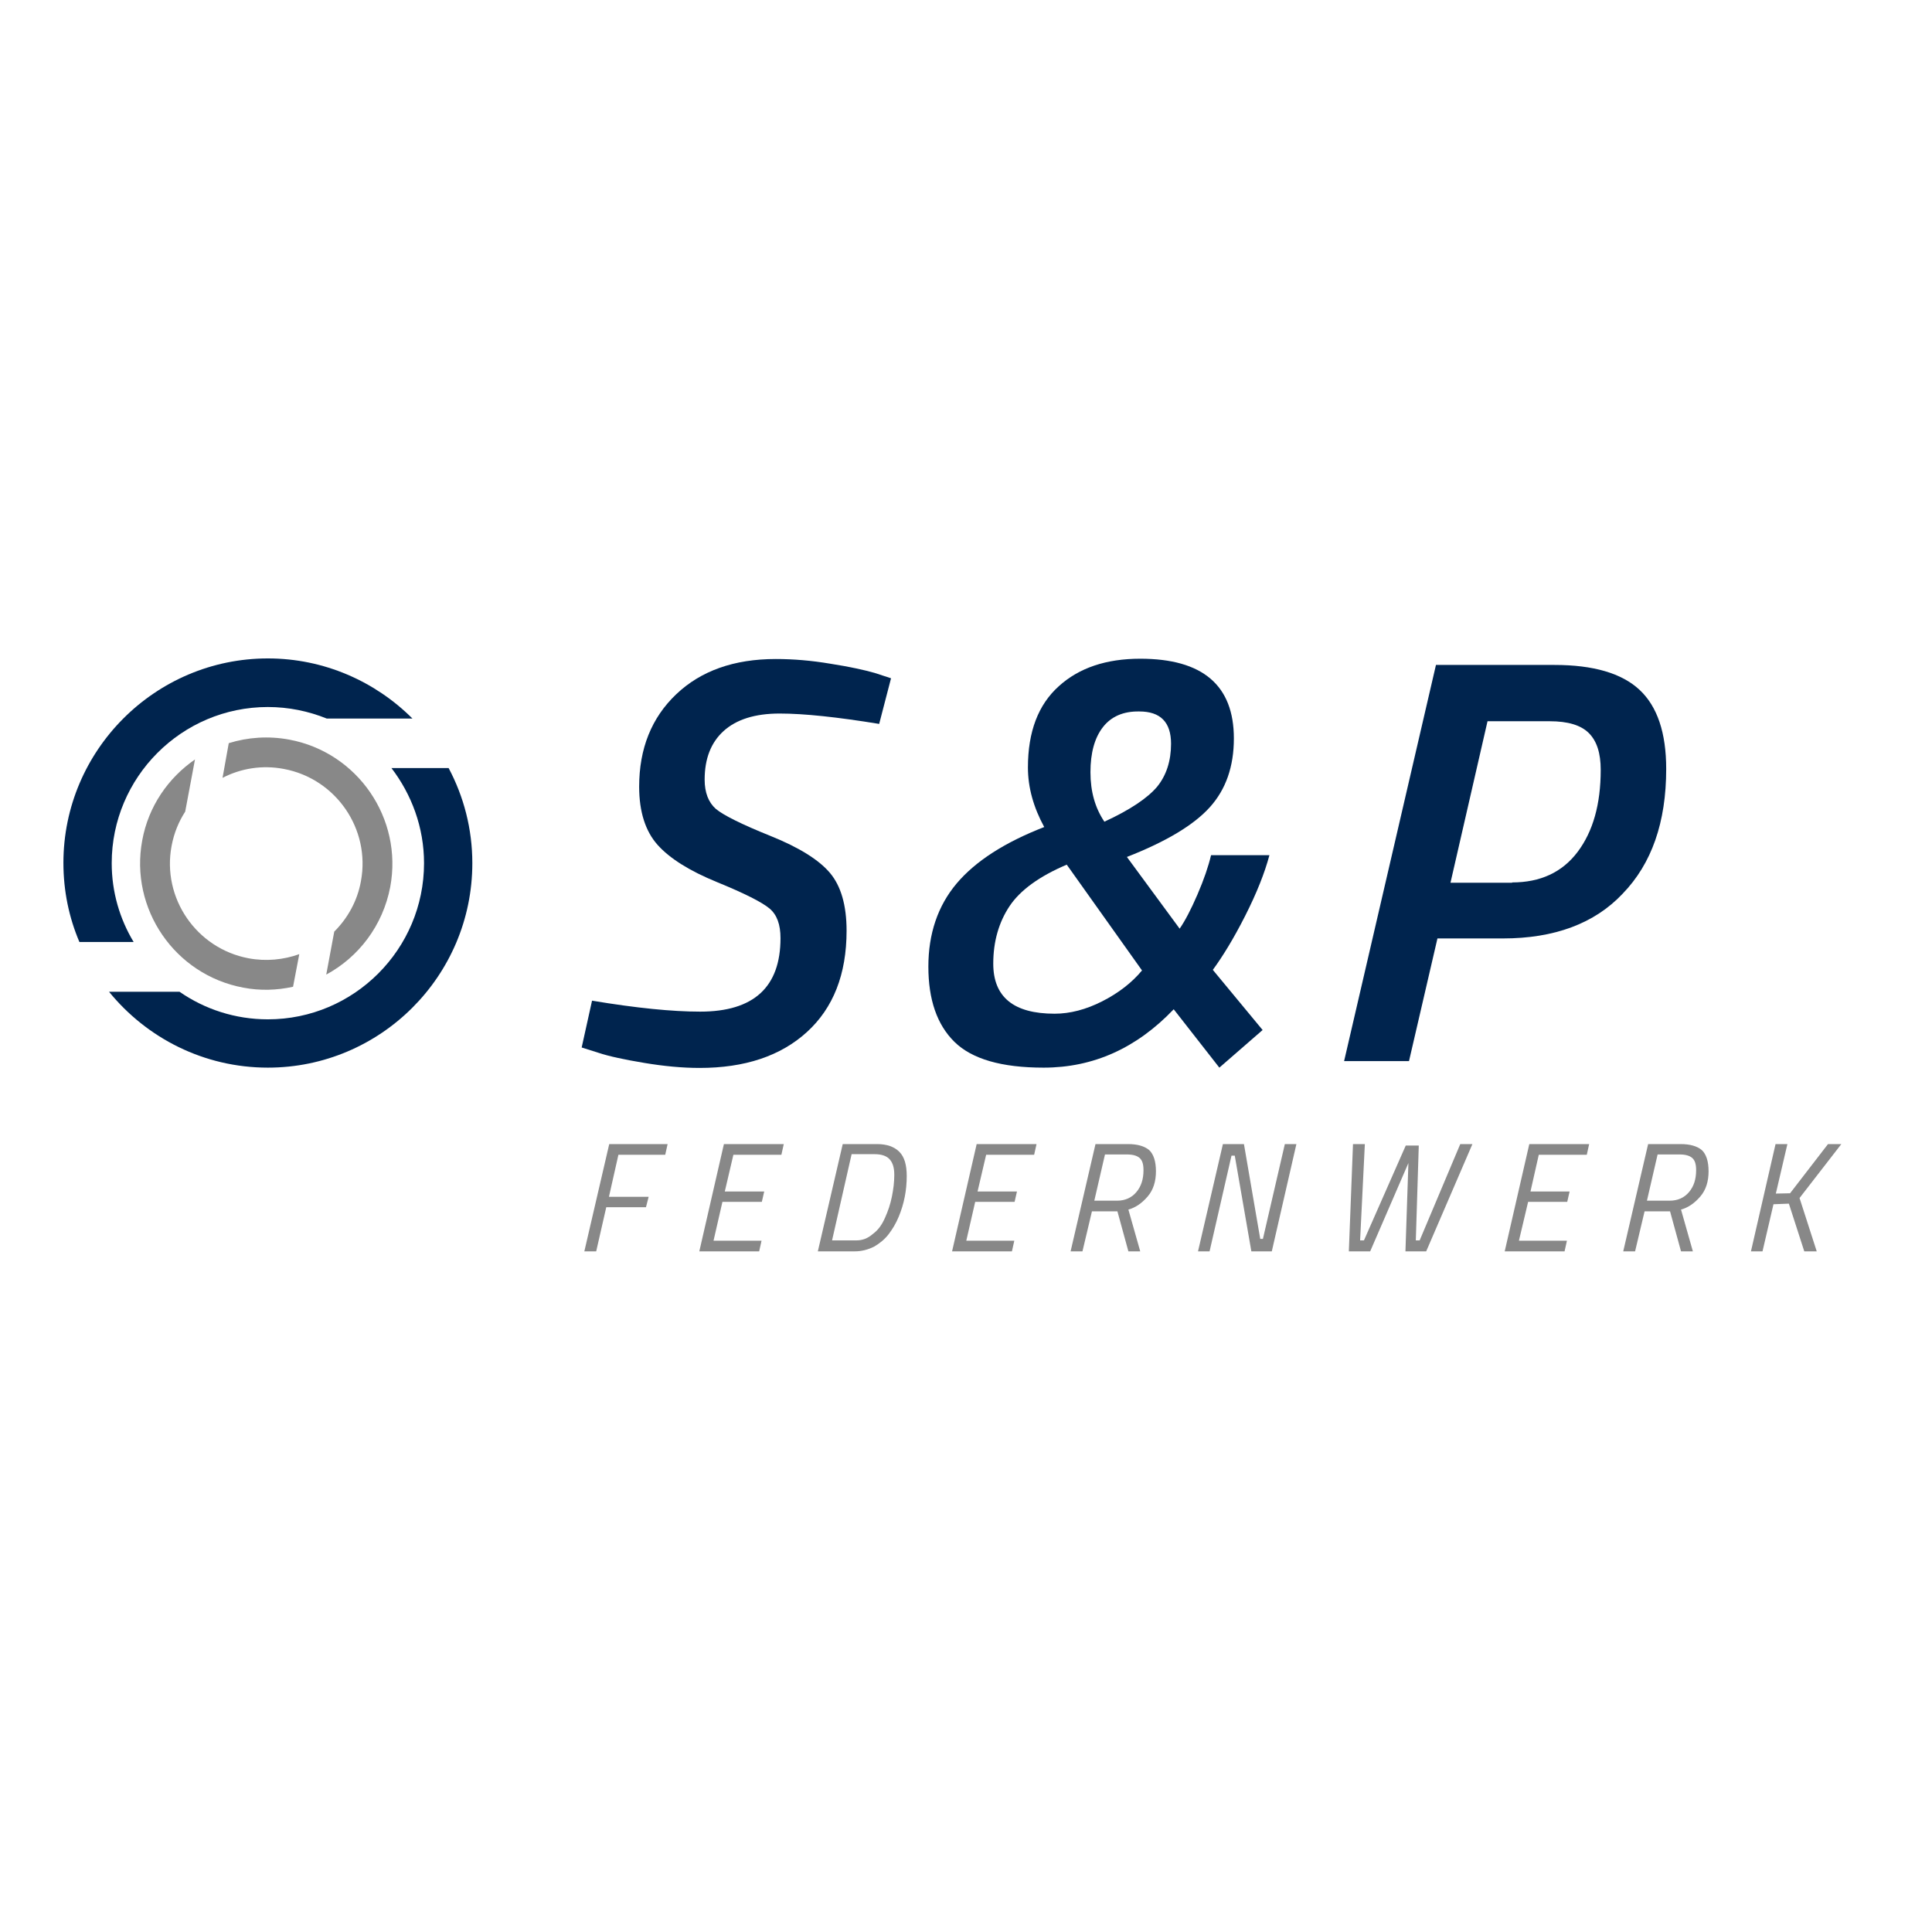 <?xml version="1.0" encoding="UTF-8"?> <svg xmlns="http://www.w3.org/2000/svg" xmlns:xlink="http://www.w3.org/1999/xlink" version="1.1" id="layer" x="0px" y="0px" viewBox="-153 -46 652 652" style="enable-background:new -153 -46 652 652;" xml:space="preserve"> <style type="text/css"> .st0{fill:#888888;} .st1{fill:#00244E;} </style> <g> <polygon class="st0" points="44.2,376.3 52.6,340.1 72.3,340.1 71.5,343.7 55.7,343.7 52.5,357.9 65.9,357.9 65,361.4 51.6,361.4 48.2,376.3 "></polygon> <polygon class="st0" points="83,376.3 91.3,340.1 111.5,340.1 110.7,343.7 94.5,343.7 91.6,356.1 104.9,356.1 104.1,359.6 90.8,359.6 87.8,372.7 104,372.7 103.2,376.3 "></polygon> <path class="st0" d="M135.5,376.3H123l8.4-36.2h11.6c3.3,0,5.8,0.9,7.5,2.6c1.7,1.7,2.5,4.4,2.5,8.2c0,4.8-0.9,9.4-2.7,13.7 c-0.9,2.2-2.1,4.2-3.4,5.9c-1.3,1.7-3,3.1-4.9,4.2C140,375.7,137.8,376.3,135.5,376.3 M145.7,364.9c1-2.2,1.8-4.6,2.3-7.1 c0.5-2.5,0.8-4.9,0.8-7.3c0-2.4-0.5-4.1-1.6-5.3c-1-1.1-2.7-1.7-5.1-1.7h-7.7l-6.6,29.1h8.2c2.1,0,3.9-0.7,5.6-2.2 C143.4,369.1,144.7,367.2,145.7,364.9"></path> <polygon class="st0" points="168.3,376.3 176.6,340.1 196.8,340.1 196,343.7 179.8,343.7 176.9,356.1 190.2,356.1 189.4,359.6 176.1,359.6 173.1,372.7 189.3,372.7 188.5,376.3 "></polygon> <path class="st0" d="M227.7,340.1c3.2,0,5.5,0.7,7.1,2c1.5,1.4,2.3,3.8,2.3,7.2c0,3.4-0.9,6.3-2.8,8.5c-1.9,2.2-4,3.7-6.5,4.4 l4,14.1h-4l-3.7-13.5h-8.6l-3.2,13.5h-4l8.4-36.2H227.7z M232.9,348.9c0-2-0.4-3.3-1.3-4.1c-0.9-0.8-2.3-1.2-4.3-1.2h-7.4 l-3.6,15.6h7.7c2.7,0,4.9-1,6.5-2.9C232.1,354.4,232.9,352,232.9,348.9"></path> <polygon class="st0" points="251.3,376.3 259.7,340.1 266.8,340.1 272.3,372.1 273.2,372.1 280.6,340.1 284.5,340.1 276.2,376.3 269.3,376.3 263.7,344 262.6,344 255.2,376.3 "></polygon> <polygon class="st0" points="303.6,340.1 307.6,340.1 306,372.6 307.3,372.6 321.4,340.6 325.8,340.6 324.8,372.6 326.1,372.6 339.8,340.1 343.9,340.1 328.3,376.3 321.3,376.3 322.3,346.5 309.4,376.3 302.2,376.3 "></polygon> <polygon class="st0" points="354.8,376.3 363.1,340.1 383.3,340.1 382.5,343.7 366.3,343.7 363.5,356.1 376.7,356.1 375.9,359.6 362.7,359.6 359.6,372.7 375.8,372.7 375,376.3 "></polygon> <path class="st0" d="M414.2,340.1c3.2,0,5.5,0.7,7.1,2c1.5,1.4,2.3,3.8,2.3,7.2c0,3.4-0.9,6.3-2.8,8.5c-1.9,2.2-4,3.7-6.5,4.4 l4,14.1h-4l-3.7-13.5H402l-3.2,13.5h-4l8.4-36.2H414.2z M419.4,348.9c0-2-0.4-3.3-1.3-4.1c-0.9-0.8-2.3-1.2-4.3-1.2h-7.4l-3.6,15.6 h7.7c2.7,0,4.9-1,6.5-2.9C418.6,354.4,419.4,352,419.4,348.9"></path> <polygon class="st0" points="455.9,376.3 450.7,360.2 445.5,360.4 441.8,376.3 437.9,376.3 446.2,340.1 450.2,340.1 446.3,356.8 451.1,356.7 463.9,340.1 468.4,340.1 454.3,358.3 460.1,376.3 "></polygon> <path class="st1" d="M143.7,198.3c-14.1-2.3-25.3-3.5-33.6-3.5c-8.3,0-14.6,2-18.9,5.9c-4.3,3.9-6.4,9.4-6.4,16.4 c0,4.4,1.3,7.7,3.8,9.9c2.5,2.1,8.7,5.2,18.4,9.1c9.7,3.9,16.4,8.1,20.1,12.5c3.7,4.4,5.6,10.9,5.6,19.5c0,14.7-4.5,26.1-13.4,34.2 c-8.9,8.1-21,12.1-36.2,12.1c-5.9,0-12.1-0.6-18.7-1.7c-6.6-1.1-11.8-2.2-15.4-3.4l-5.7-1.8l3.5-15.8c15,2.5,27.1,3.7,36.5,3.7 c18.1,0,27.1-8.3,27.1-24.8c0-4.6-1.2-7.9-3.7-10c-2.5-2.1-8.4-5.1-17.7-8.9c-9.3-3.8-16-8-20.1-12.6c-4.1-4.6-6.2-11.2-6.2-19.6 c0-12.9,4.2-23.3,12.5-31.2c8.3-7.9,19.5-11.9,33.6-11.9c5.9,0,12,0.5,18.5,1.6c6.4,1,11.4,2.1,14.9,3.1l5.5,1.8L143.7,198.3z"></path> <path class="st1" d="M231.8,176.3c21.1,0,31.6,9,31.6,26.9c0,9.5-2.7,17.2-8.1,23.2c-5.4,6-14.7,11.6-28,16.8l17.8,24.2 c1.8-2.6,3.8-6.4,6-11.5s3.7-9.5,4.6-13.3h19.7c-1.6,6-4.3,12.8-8.2,20.5c-3.9,7.7-7.6,13.7-10.9,18.2l16.8,20.3l-14.6,12.7 l-15.4-19.7c-12.5,13.1-27.1,19.7-43.9,19.7c-14.2,0-24.2-2.9-30.1-8.7c-5.9-5.8-8.8-14.3-8.8-25.4c0-11.1,3.2-20.5,9.5-28 c6.3-7.5,16.2-13.9,29.6-19.1c-3.6-6.6-5.5-13.3-5.5-20.1c0-12.1,3.5-21.2,10.4-27.4C211.1,179.4,220.3,176.3,231.8,176.3 M202.9,296.1c5.2,0,10.6-1.4,16.1-4.2c5.5-2.8,10-6.3,13.4-10.4L207,245.8c-9.2,3.9-15.7,8.6-19.3,14c-3.6,5.4-5.5,11.9-5.5,19.4 C182.2,290.5,189.1,296.1,202.9,296.1 M219.2,199.4c-2.8,3.6-4.2,8.7-4.2,15.2c0,6.6,1.6,12.1,4.7,16.7c8.7-4,14.6-8,17.8-11.8 c3.1-3.8,4.7-8.7,4.7-14.5c0-7.3-3.6-10.9-10.7-10.9C226.1,194,222,195.8,219.2,199.4"></path> <path class="st1" d="M354.2,270.7h-22.1l-9.6,41.4h-21.9l31-133.7h40c13.1,0,22.7,2.8,28.7,8.4c6,5.6,9,14.5,9,26.7 c0,18-4.9,32-14.7,42.1C385.1,265.7,371.5,270.7,354.2,270.7 M357.3,251.8c9.5,0,16.9-3.4,22.1-10.3c5.2-6.9,7.8-16.1,7.8-27.7 c0-5.6-1.3-9.7-4-12.4c-2.7-2.7-7.1-4-13.2-4H349l-12.5,54.5H357.3z"></path> <path class="st1" d="M-115.3,245.3c0-29,23.6-52.7,52.7-52.7c7,0,13.7,1.4,19.9,3.9h28.9c-12.5-12.5-29.8-20.3-48.8-20.3 c-38,0-69,31-69,69c0,9.5,1.9,18.5,5.4,26.7h18.3C-112.6,264.1-115.3,255-115.3,245.3"></path> <path class="st1" d="M-20.9,213.2c6.8,8.9,11,20,11,32.1c0,29-23.6,52.7-52.7,52.7c-11,0-21.3-3.4-29.8-9.3h-23.8 c12.7,15.6,32,25.6,53.6,25.6c38,0,69-30.9,69-69c0-11.6-2.9-22.5-8-32.1H-20.9z"></path> <path class="st0" d="M-69.1,277.4c-17.6-3.3-29.3-20.3-26-37.9c0.8-4.3,2.4-8.2,4.6-11.6l3.3-17.6c-9,6.2-15.7,15.8-17.8,27.3 c-4.3,23.1,11,45.4,34.1,49.7c5.7,1.1,11.4,0.9,16.8-0.3L-52,276C-57.3,277.9-63.2,278.5-69.1,277.4"></path> <path class="st0" d="M-77.9,216.5c6.2-3.2,13.4-4.4,20.7-3c17.6,3.3,29.3,20.3,26,37.9c-1.2,6.7-4.5,12.5-9,17l-2.7,14.5 c10.9-5.9,19.1-16.5,21.6-29.6c4.3-23.1-11-45.4-34.1-49.7c-7-1.3-14-0.8-20.4,1.2L-77.9,216.5z"></path> </g> </svg> 